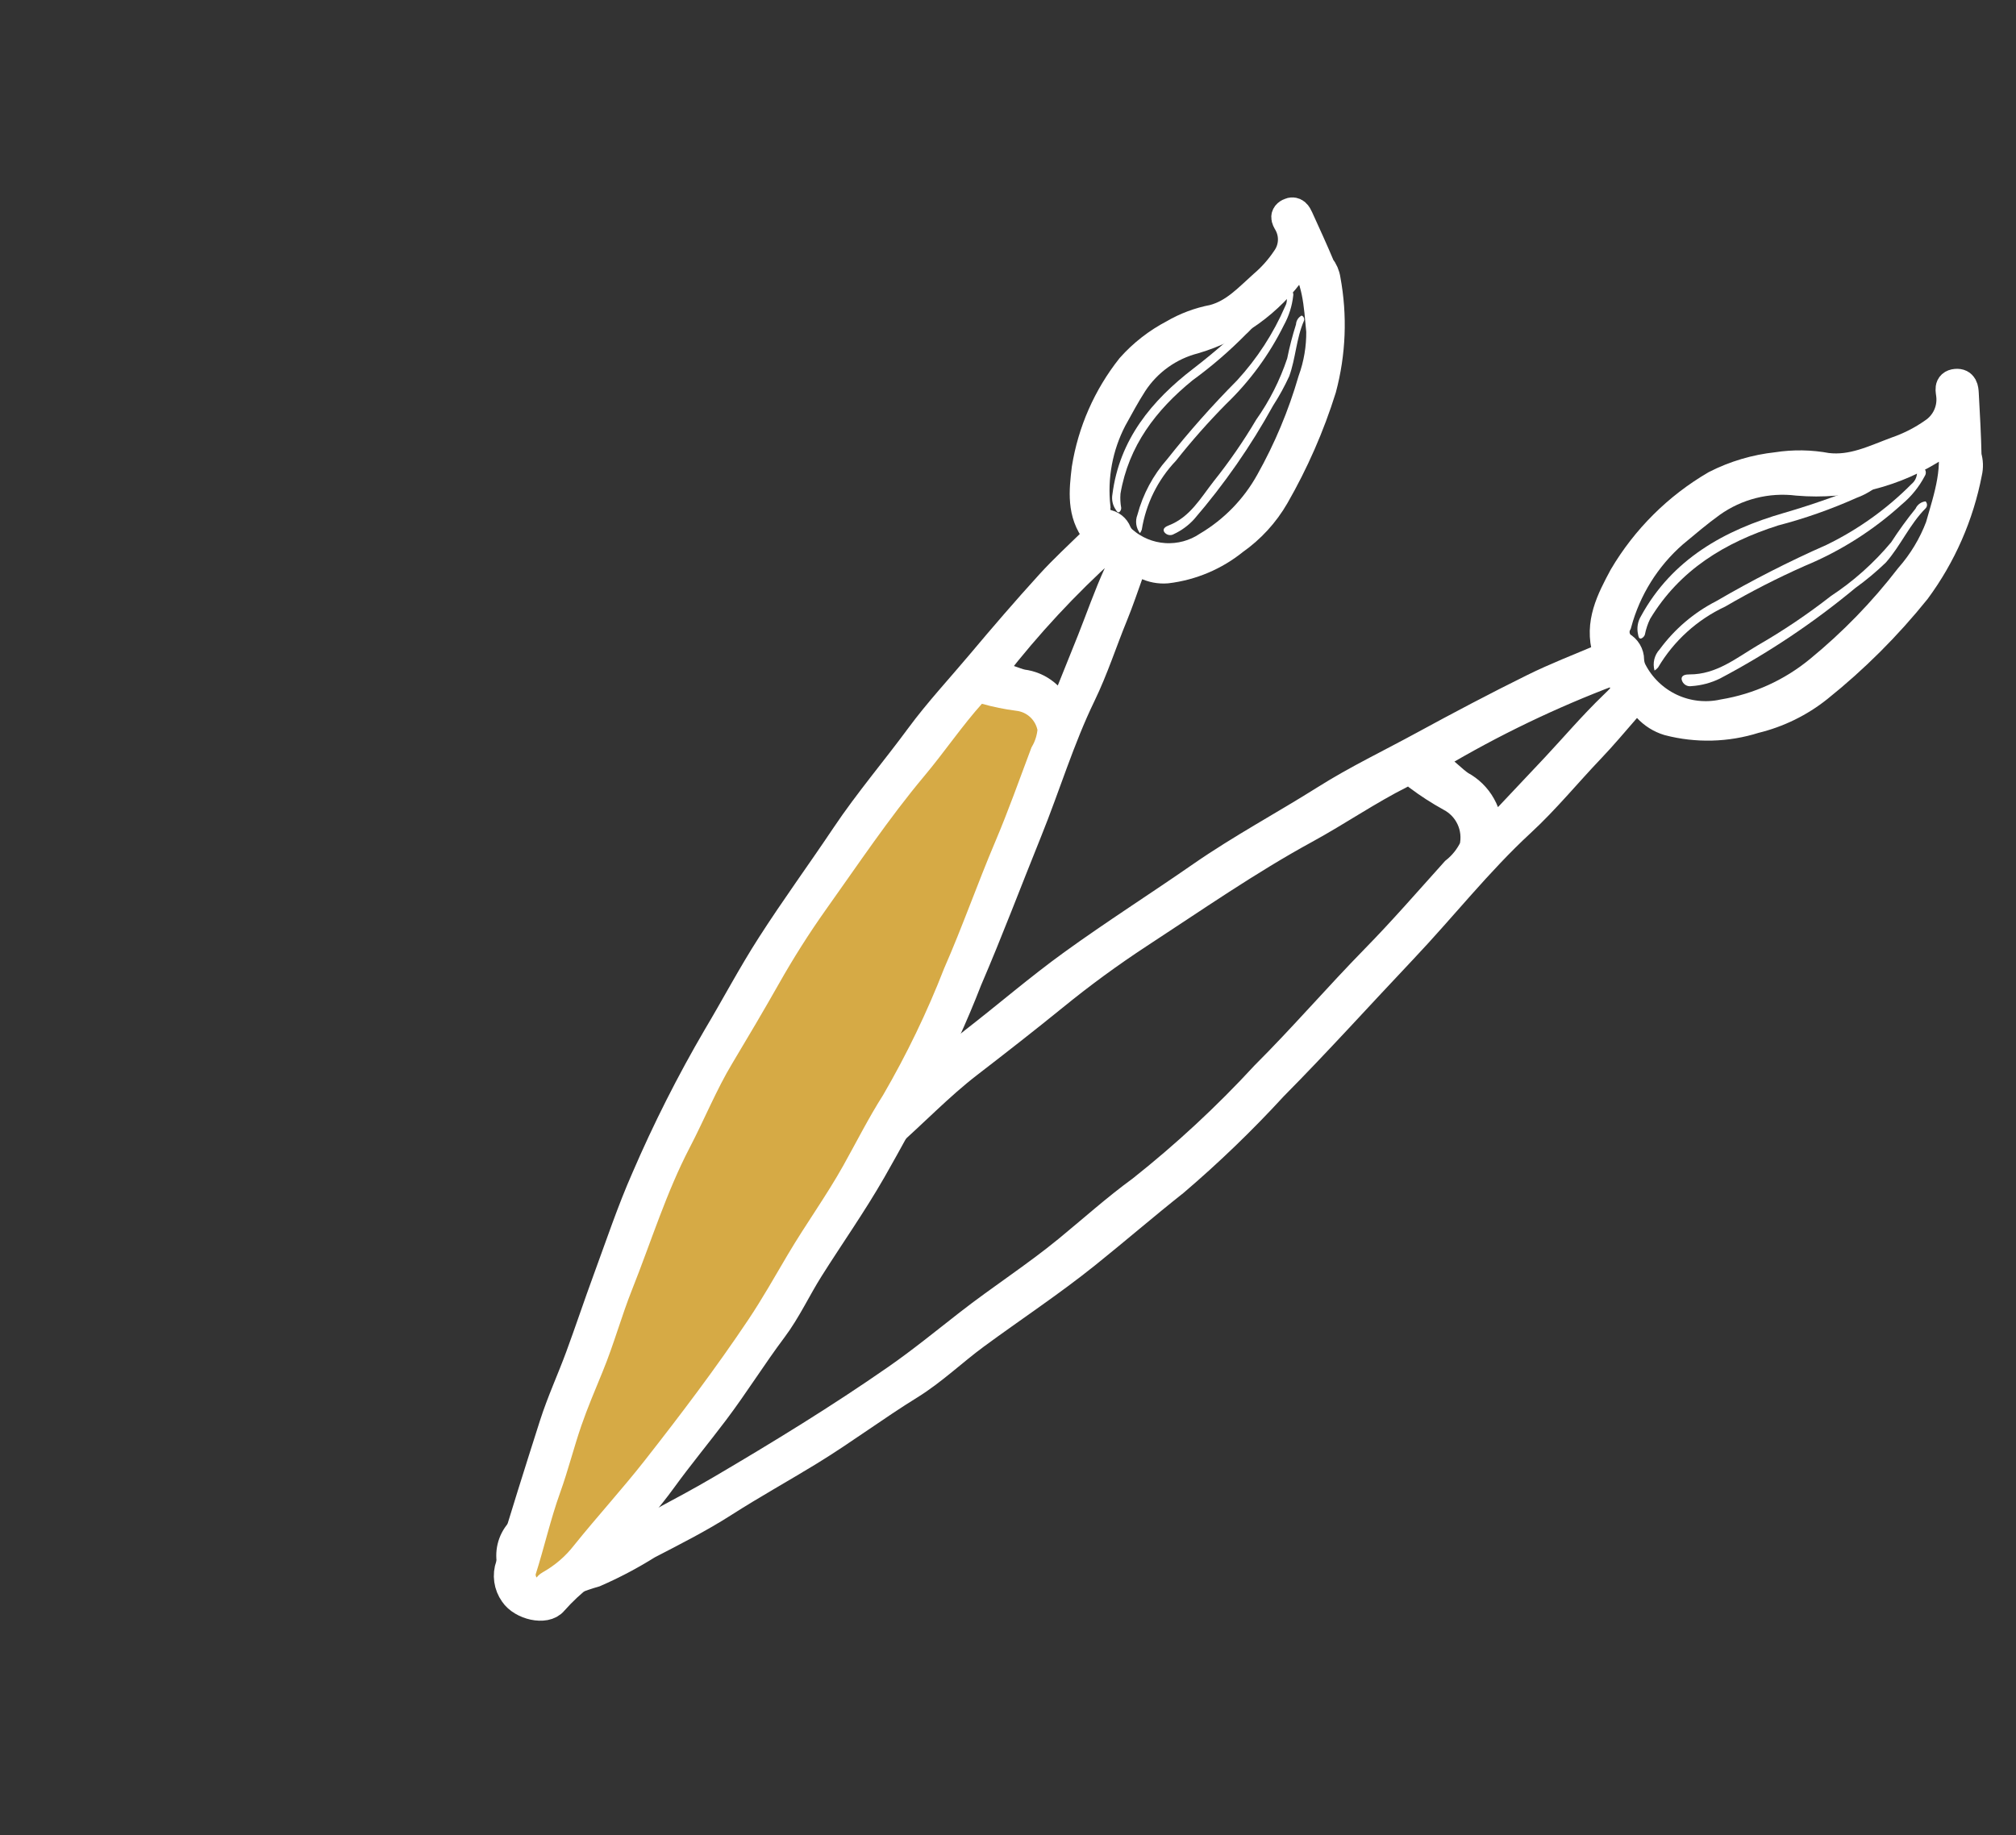 <?xml version="1.0" encoding="UTF-8"?> <svg xmlns="http://www.w3.org/2000/svg" width="67" height="61" viewBox="0 0 67 61" fill="none"><rect x="0" y="0" width="67" height="61" fill="#333333" stroke="none"/><g clip-path="url(#clip0_1636_2052)"><path d="M65.374 15.707C65.103 17.117 64.52 18.449 63.666 19.605C62.705 20.8 61.616 21.887 60.419 22.846C59.8 23.341 59.079 23.693 58.309 23.879C57.383 24.173 56.393 24.198 55.454 23.953C55.188 23.872 54.949 23.721 54.761 23.516C54.398 23.15 54.368 23.146 54.022 23.544C53.632 23.992 53.248 24.451 52.841 24.877C52.065 25.689 51.356 26.562 50.528 27.326C49.116 28.63 47.929 30.146 46.612 31.537C45.175 33.055 43.775 34.61 42.303 36.096C41.273 37.218 40.175 38.278 39.016 39.267C38.026 40.05 37.072 40.875 36.089 41.664C34.898 42.62 33.626 43.458 32.4 44.36C31.662 44.903 30.993 45.551 30.218 46.03C29.092 46.725 28.034 47.519 26.905 48.212C25.956 48.794 24.981 49.333 24.043 49.934C23.233 50.453 22.369 50.889 21.514 51.332C20.953 51.684 20.366 51.994 19.759 52.259C19.265 52.401 18.785 52.591 18.327 52.826C17.907 53.067 17.147 52.535 17.029 51.993C16.935 51.625 17.028 51.234 17.278 50.948C18.462 49.427 19.672 47.929 20.888 46.435C21.485 45.701 22.173 45.042 22.802 44.334C23.513 43.535 24.198 42.711 24.908 41.911C25.847 40.854 26.756 39.764 27.759 38.768C29.215 37.297 30.761 35.915 32.386 34.632C33.485 33.781 34.539 32.869 35.664 32.056C37.061 31.046 38.518 30.12 39.933 29.137C41.266 28.212 42.692 27.45 44.06 26.588C45.106 25.928 46.233 25.39 47.322 24.796C48.531 24.138 49.747 23.495 50.981 22.886C51.715 22.523 52.482 22.227 53.237 21.907C53.363 21.854 53.486 21.846 53.425 21.644C53.148 20.724 53.552 19.952 53.967 19.178C54.71 17.918 55.765 16.869 57.029 16.132C57.664 15.809 58.353 15.605 59.061 15.529C59.61 15.443 60.171 15.452 60.717 15.555C61.573 15.657 62.287 15.292 63.032 15.016C63.469 14.865 63.883 14.655 64.261 14.389C64.465 14.254 64.628 14.065 64.731 13.843C64.835 13.62 64.875 13.374 64.847 13.131C64.836 12.992 64.756 12.784 65.008 12.761C65.235 12.74 65.254 12.925 65.263 13.084C65.3 13.777 65.341 14.471 65.355 15.166C65.41 15.341 65.417 15.528 65.374 15.707ZM48.998 28.191C49.075 27.857 49.04 27.507 48.897 27.197C48.754 26.886 48.511 26.631 48.207 26.473C47.839 26.27 47.486 26.041 47.149 25.789C46.993 25.625 46.745 25.591 46.551 25.708C45.453 26.259 44.44 26.96 43.366 27.546C41.446 28.594 39.657 29.843 37.831 31.034C36.857 31.673 35.917 32.361 35.014 33.097C34.078 33.857 33.128 34.599 32.172 35.335C31.19 36.092 30.329 37.003 29.393 37.819C27.86 39.156 26.6 40.74 25.219 42.215C24.445 43.041 23.767 43.956 22.981 44.777C22.452 45.33 21.914 45.877 21.418 46.458C20.82 47.158 20.285 47.913 19.68 48.605C18.931 49.461 18.297 50.403 17.582 51.282C17.461 51.475 17.432 51.713 17.503 51.93C17.575 52.146 17.739 52.32 17.952 52.403C18.198 52.503 18.253 52.245 18.437 52.224C19.052 52.139 19.644 51.932 20.178 51.615C21.429 50.898 22.724 50.263 23.967 49.532C25.952 48.365 27.913 47.164 29.802 45.85C30.627 45.277 31.407 44.64 32.199 44.022C33.276 43.181 34.428 42.443 35.491 41.572C36.307 40.903 37.096 40.192 37.95 39.57C39.414 38.41 40.786 37.138 42.052 35.764C43.314 34.506 44.478 33.15 45.725 31.877C46.641 30.942 47.497 29.955 48.371 28.983C48.638 28.77 48.852 28.499 48.998 28.191ZM64.821 14.431C64.678 14.567 64.525 14.691 64.363 14.803C63.001 15.703 61.375 16.116 59.748 15.977C58.729 15.851 57.7 16.112 56.863 16.708C56.423 17.024 56.016 17.374 55.601 17.718C54.694 18.511 54.043 19.554 53.729 20.717C53.594 20.978 53.656 21.297 53.877 21.49C54.039 21.579 54.141 21.749 54.141 21.935C54.145 22.067 54.178 22.197 54.237 22.314C54.516 22.855 54.966 23.288 55.517 23.547C56.068 23.805 56.688 23.873 57.282 23.742C58.455 23.547 59.556 23.047 60.473 22.29C61.587 21.377 62.593 20.341 63.471 19.2C63.907 18.704 64.251 18.133 64.485 17.515C64.767 16.52 65.128 15.524 64.821 14.431ZM49.432 27.737C49.587 27.72 49.729 27.64 49.824 27.516C50.452 26.853 51.078 26.189 51.702 25.523C52.342 24.839 52.95 24.123 53.623 23.474C54.098 23.015 54.149 22.988 53.841 22.422C53.825 22.359 53.779 22.308 53.718 22.284C53.658 22.26 53.59 22.266 53.535 22.3C51.521 23.06 49.577 23.994 47.726 25.094C47.505 25.219 47.507 25.359 47.706 25.474C48.014 25.652 48.246 25.932 48.526 26.119C48.816 26.273 49.056 26.508 49.216 26.795C49.377 27.082 49.452 27.409 49.432 27.737Z" stroke="white"></path><path d="M54.987 22.29C54.917 22.042 54.981 21.775 55.157 21.586C55.652 20.911 56.298 20.361 57.042 19.98C58.227 19.289 59.449 18.665 60.703 18.112C61.753 17.601 62.709 16.917 63.531 16.087C63.641 15.996 63.706 15.862 63.71 15.72C63.709 15.642 63.668 15.555 63.763 15.514C63.827 15.491 63.899 15.511 63.942 15.565C64.011 15.632 64.023 15.739 63.97 15.82C63.78 16.184 63.519 16.506 63.203 16.768C62.254 17.63 61.163 18.322 59.978 18.812C59.073 19.213 58.191 19.664 57.336 20.163C56.404 20.598 55.625 21.305 55.103 22.19C55.069 22.228 55.03 22.262 54.987 22.29L54.987 22.29Z" fill="white"></path><path d="M62.655 15.921C62.389 16.202 62.061 16.418 61.697 16.551C60.854 16.928 59.982 17.235 59.089 17.468C57.33 18.031 55.822 18.942 54.84 20.573L54.84 20.573C54.76 20.738 54.701 20.915 54.666 21.096C54.646 21.156 54.599 21.204 54.538 21.226C54.459 21.235 54.454 21.151 54.439 21.084L54.439 21.084C54.392 20.878 54.427 20.661 54.537 20.48C55.577 18.58 57.314 17.62 59.288 17.05C60.364 16.74 61.403 16.35 62.441 15.944C62.512 15.931 62.583 15.923 62.655 15.921L62.655 15.921Z" fill="white"></path><path d="M63.995 16.666C64.055 16.728 64.059 16.825 64.003 16.89C63.466 17.426 63.17 18.137 62.673 18.701C62.357 19.005 62.02 19.287 61.665 19.542C60.273 20.699 58.765 21.708 57.165 22.553C56.869 22.699 56.547 22.785 56.217 22.807C56.066 22.835 55.92 22.737 55.888 22.587C55.869 22.434 56.037 22.418 56.15 22.418C57.042 22.422 57.707 21.871 58.411 21.455C59.261 20.966 60.074 20.418 60.847 19.814C61.6 19.319 62.276 18.715 62.853 18.023C63.103 17.637 63.373 17.264 63.662 16.907C63.722 16.773 63.849 16.681 63.995 16.666L63.995 16.666Z" fill="white"></path><path d="M57.594 16.488C56.538 17.401 55.545 18.384 54.62 19.429C55.274 18.11 56.454 17.314 57.594 16.488Z" fill="white"></path></g><g clip-path="url(#clip1_1636_2052)"><path d="M44.054 9.303C44.277 10.502 44.229 11.735 43.913 12.913C43.524 14.155 43 15.351 42.351 16.48C42.015 17.062 41.555 17.564 41.004 17.95C40.364 18.469 39.589 18.796 38.771 18.893C38.536 18.911 38.3 18.866 38.088 18.762C37.688 18.585 37.663 18.591 37.513 19.013C37.343 19.488 37.182 19.969 36.993 20.432C36.631 21.314 36.341 22.224 35.924 23.084C35.212 24.552 34.744 26.118 34.134 27.625C33.469 29.27 32.844 30.932 32.142 32.562C31.675 33.768 31.136 34.945 30.528 36.086C29.988 37.011 29.489 37.959 28.957 38.888C28.313 40.012 27.567 41.067 26.878 42.161C26.463 42.818 26.135 43.537 25.671 44.156C24.997 45.054 24.406 46.009 23.729 46.906C23.16 47.66 22.556 48.389 22.001 49.154C21.523 49.815 20.974 50.427 20.436 51.042C20.102 51.494 19.734 51.921 19.337 52.318C18.99 52.584 18.67 52.883 18.381 53.21C18.124 53.531 17.358 53.346 17.097 52.955C16.909 52.692 16.861 52.355 16.97 52.051C17.434 50.483 17.927 48.924 18.424 47.367C18.669 46.602 19.008 45.868 19.286 45.113C19.6 44.261 19.886 43.399 20.199 42.547C20.614 41.42 20.994 40.277 21.478 39.18C22.173 37.566 22.966 35.995 23.853 34.478C24.457 33.465 25.007 32.418 25.645 31.427C26.435 30.196 27.3 29.013 28.113 27.798C28.88 26.654 29.771 25.61 30.584 24.505C31.207 23.66 31.93 22.885 32.607 22.079C33.358 21.184 34.12 20.299 34.906 19.435C35.373 18.921 35.888 18.45 36.385 17.963C36.468 17.882 36.563 17.837 36.452 17.697C35.948 17.056 36.028 16.321 36.117 15.58C36.313 14.354 36.821 13.199 37.592 12.225C37.994 11.773 38.475 11.399 39.011 11.119C39.418 10.88 39.864 10.714 40.328 10.626C41.035 10.441 41.486 9.932 41.99 9.483C42.289 9.229 42.55 8.934 42.767 8.607C42.886 8.437 42.956 8.237 42.969 8.029C42.982 7.822 42.937 7.615 42.84 7.431C42.788 7.325 42.66 7.185 42.852 7.089C43.025 7.002 43.098 7.142 43.154 7.265C43.398 7.802 43.645 8.337 43.872 8.881C43.97 9.003 44.033 9.149 44.054 9.303ZM34.983 24.241C34.94 23.954 34.804 23.689 34.595 23.488C34.385 23.286 34.115 23.16 33.826 23.129C33.472 23.083 33.122 23.012 32.778 22.916C32.604 22.835 32.397 22.885 32.28 23.038C31.583 23.814 31 24.681 30.333 25.477C29.14 26.9 28.114 28.441 27.04 29.948C26.468 30.755 25.939 31.59 25.453 32.451C24.949 33.341 24.428 34.222 23.902 35.1C23.36 36.002 22.962 36.989 22.475 37.923C21.678 39.455 21.173 41.097 20.539 42.69C20.183 43.583 19.931 44.516 19.564 45.408C19.318 46.009 19.062 46.608 18.85 47.221C18.595 47.959 18.406 48.722 18.142 49.456C17.815 50.364 17.607 51.305 17.314 52.221C17.278 52.411 17.328 52.608 17.452 52.757C17.576 52.906 17.76 52.993 17.954 52.992C18.178 52.995 18.142 52.775 18.281 52.7C18.741 52.443 19.145 52.096 19.468 51.68C20.235 50.726 21.061 49.823 21.817 48.86C23.023 47.323 24.201 45.766 25.287 44.143C25.761 43.434 26.18 42.69 26.614 41.955C27.204 40.957 27.887 40.017 28.456 39C28.894 38.218 29.297 37.412 29.779 36.656C30.576 35.285 31.266 33.855 31.841 32.378C32.449 30.993 32.948 29.561 33.539 28.168C33.973 27.145 34.343 26.1 34.733 25.062C34.878 24.811 34.963 24.53 34.983 24.241ZM43.222 8.466C43.151 8.618 43.069 8.764 42.975 8.903C42.178 10.036 41.021 10.866 39.693 11.26C38.848 11.476 38.116 12.001 37.64 12.731C37.39 13.118 37.177 13.52 36.955 13.92C36.484 14.828 36.293 15.854 36.405 16.87C36.38 17.118 36.527 17.351 36.761 17.435C36.917 17.455 37.051 17.558 37.108 17.705C37.152 17.808 37.218 17.9 37.302 17.975C37.69 18.316 38.179 18.519 38.695 18.552C39.21 18.585 39.722 18.447 40.15 18.159C41.017 17.642 41.731 16.906 42.221 16.023C42.819 14.957 43.292 13.827 43.633 12.653C43.824 12.126 43.918 11.569 43.912 11.008C43.826 10.134 43.803 9.235 43.222 8.466ZM35.185 23.749C35.302 23.687 35.389 23.58 35.426 23.452C35.717 22.734 36.006 22.015 36.293 21.295C36.586 20.557 36.846 19.803 37.176 19.082C37.409 18.572 37.441 18.535 37.022 18.183C36.989 18.138 36.938 18.112 36.882 18.111C36.827 18.111 36.776 18.137 36.742 18.181C35.386 19.405 34.14 20.746 33.018 22.189C32.882 22.355 32.927 22.466 33.12 22.495C33.419 22.541 33.689 22.689 33.968 22.751C34.245 22.783 34.507 22.894 34.723 23.071C34.938 23.248 35.099 23.483 35.185 23.749Z" fill="#D6AA45"></path><path d="M34.983 24.241C34.94 23.954 34.804 23.689 34.595 23.488C34.385 23.286 34.115 23.16 33.826 23.129C33.472 23.083 33.122 23.012 32.778 22.916C32.604 22.835 32.397 22.885 32.28 23.038C31.583 23.814 31 24.681 30.333 25.477C29.14 26.9 28.114 28.441 27.04 29.948C26.468 30.755 25.939 31.59 25.453 32.451C24.949 33.341 24.428 34.222 23.902 35.1C23.36 36.002 22.962 36.989 22.475 37.923C21.678 39.455 21.173 41.097 20.539 42.69C20.183 43.583 19.931 44.516 19.564 45.408C19.318 46.009 19.062 46.608 18.85 47.221C18.595 47.959 18.406 48.722 18.142 49.456C17.815 50.364 17.607 51.305 17.314 52.221C17.278 52.411 17.328 52.608 17.452 52.757C17.576 52.906 17.76 52.993 17.954 52.992C18.178 52.995 18.142 52.775 18.281 52.7C18.741 52.443 19.145 52.096 19.468 51.68C20.235 50.726 21.061 49.823 21.817 48.86C23.023 47.323 24.201 45.766 25.287 44.143C25.761 43.434 26.18 42.69 26.614 41.955C27.204 40.957 27.887 40.017 28.456 39C28.894 38.218 29.297 37.412 29.779 36.656C30.576 35.285 31.266 33.855 31.841 32.378C32.449 30.993 32.948 29.561 33.539 28.168C33.973 27.145 34.343 26.1 34.733 25.062C34.878 24.811 34.963 24.53 34.983 24.241Z" fill="#D6AA45"></path><path d="M44.054 9.303C44.277 10.502 44.229 11.735 43.913 12.913C43.524 14.155 43 15.351 42.351 16.48C42.015 17.062 41.555 17.564 41.004 17.95C40.364 18.469 39.589 18.796 38.771 18.893C38.536 18.911 38.3 18.866 38.088 18.762C37.688 18.585 37.663 18.591 37.513 19.013C37.343 19.488 37.182 19.969 36.993 20.432C36.631 21.314 36.341 22.224 35.924 23.084C35.212 24.552 34.744 26.118 34.134 27.625C33.469 29.27 32.844 30.932 32.142 32.562C31.675 33.768 31.136 34.945 30.528 36.086C29.988 37.011 29.489 37.959 28.957 38.888C28.313 40.012 27.567 41.067 26.878 42.161C26.463 42.818 26.135 43.537 25.671 44.156C24.997 45.054 24.406 46.009 23.729 46.906C23.16 47.66 22.556 48.389 22.001 49.154C21.523 49.815 20.974 50.427 20.436 51.042C20.102 51.494 19.734 51.921 19.337 52.318C18.99 52.584 18.67 52.883 18.381 53.21C18.124 53.531 17.358 53.346 17.097 52.955C16.909 52.692 16.861 52.355 16.97 52.051C17.434 50.483 17.927 48.924 18.424 47.367C18.669 46.602 19.008 45.868 19.286 45.113C19.6 44.261 19.886 43.399 20.199 42.547C20.614 41.42 20.994 40.277 21.478 39.18C22.173 37.566 22.966 35.995 23.853 34.478C24.457 33.465 25.007 32.418 25.645 31.427C26.435 30.196 27.3 29.013 28.113 27.798C28.88 26.654 29.771 25.61 30.584 24.505C31.207 23.66 31.93 22.885 32.607 22.079C33.358 21.184 34.12 20.299 34.906 19.435C35.373 18.921 35.888 18.45 36.385 17.963C36.468 17.882 36.563 17.837 36.452 17.697C35.948 17.056 36.028 16.321 36.117 15.58C36.313 14.354 36.821 13.199 37.592 12.225C37.994 11.773 38.475 11.399 39.011 11.119C39.418 10.88 39.864 10.714 40.328 10.626C41.035 10.441 41.486 9.932 41.99 9.483C42.289 9.229 42.55 8.934 42.767 8.607C42.886 8.437 42.956 8.237 42.969 8.029C42.982 7.822 42.937 7.615 42.84 7.431C42.788 7.325 42.66 7.185 42.852 7.089C43.025 7.002 43.098 7.142 43.154 7.265C43.398 7.802 43.645 8.337 43.872 8.881C43.97 9.003 44.033 9.149 44.054 9.303ZM34.983 24.241C34.94 23.954 34.804 23.689 34.595 23.488C34.385 23.286 34.115 23.16 33.826 23.129C33.472 23.083 33.122 23.012 32.778 22.916C32.604 22.835 32.397 22.885 32.28 23.038C31.583 23.814 31 24.681 30.333 25.477C29.14 26.9 28.114 28.441 27.04 29.948C26.468 30.755 25.939 31.59 25.453 32.451C24.949 33.341 24.428 34.222 23.902 35.1C23.36 36.002 22.962 36.989 22.475 37.923C21.678 39.455 21.173 41.097 20.539 42.69C20.183 43.583 19.931 44.516 19.564 45.408C19.318 46.009 19.062 46.608 18.85 47.221C18.595 47.959 18.406 48.722 18.142 49.456C17.815 50.364 17.607 51.305 17.314 52.221C17.278 52.411 17.328 52.608 17.452 52.757C17.576 52.906 17.76 52.993 17.954 52.992C18.178 52.995 18.142 52.775 18.281 52.7C18.741 52.443 19.145 52.096 19.468 51.68C20.235 50.726 21.061 49.823 21.817 48.86C23.023 47.323 24.201 45.766 25.287 44.143C25.761 43.434 26.18 42.69 26.614 41.955C27.204 40.957 27.887 40.017 28.456 39C28.894 38.218 29.297 37.412 29.779 36.656C30.576 35.285 31.266 33.855 31.841 32.378C32.449 30.993 32.948 29.561 33.539 28.168C33.973 27.145 34.343 26.1 34.733 25.062C34.878 24.811 34.963 24.53 34.983 24.241ZM43.222 8.466C43.151 8.618 43.069 8.764 42.975 8.903C42.178 10.036 41.021 10.866 39.693 11.26C38.848 11.476 38.116 12.001 37.64 12.731C37.39 13.118 37.177 13.52 36.955 13.92C36.484 14.828 36.293 15.854 36.405 16.87C36.38 17.118 36.527 17.351 36.761 17.435C36.917 17.455 37.051 17.558 37.108 17.705C37.152 17.808 37.218 17.9 37.302 17.975C37.69 18.316 38.179 18.519 38.695 18.552C39.21 18.585 39.722 18.447 40.15 18.159C41.017 17.642 41.731 16.906 42.221 16.023C42.819 14.957 43.292 13.827 43.633 12.653C43.824 12.126 43.918 11.569 43.912 11.008C43.826 10.134 43.803 9.235 43.222 8.466ZM35.185 23.749C35.302 23.687 35.389 23.58 35.426 23.452C35.717 22.734 36.006 22.015 36.293 21.295C36.586 20.557 36.846 19.803 37.176 19.082C37.409 18.572 37.441 18.535 37.022 18.183C36.989 18.138 36.938 18.112 36.882 18.111C36.827 18.111 36.776 18.137 36.742 18.181C35.386 19.405 34.14 20.746 33.018 22.189C32.882 22.355 32.927 22.466 33.12 22.495C33.419 22.541 33.689 22.689 33.968 22.751C34.245 22.783 34.507 22.894 34.723 23.071C34.938 23.248 35.099 23.483 35.185 23.749Z" stroke="white"></path><path d="M37.885 17.723C37.753 17.549 37.721 17.318 37.801 17.114C37.983 16.428 38.323 15.793 38.793 15.261C39.515 14.348 40.287 13.477 41.107 12.651C41.778 11.922 42.322 11.085 42.714 10.175C42.773 10.069 42.782 9.943 42.741 9.829C42.717 9.768 42.657 9.711 42.719 9.65C42.763 9.612 42.826 9.605 42.877 9.634C42.953 9.666 42.995 9.747 42.979 9.828C42.941 10.174 42.835 10.509 42.666 10.814C42.183 11.79 41.535 12.674 40.751 13.428C40.16 14.026 39.603 14.656 39.082 15.315C38.48 15.947 38.084 16.747 37.946 17.608C37.931 17.649 37.91 17.688 37.885 17.723L37.885 17.723Z" fill="white"></path><path d="M41.972 10.315C41.848 10.62 41.656 10.891 41.41 11.11C40.861 11.668 40.267 12.181 39.633 12.642C38.418 13.632 37.509 14.819 37.238 16.412L37.238 16.412C37.226 16.568 37.234 16.725 37.262 16.879C37.266 16.933 37.243 16.986 37.202 17.021C37.143 17.053 37.112 16.989 37.08 16.94L37.08 16.94C36.978 16.792 36.939 16.61 36.97 16.433C37.203 14.609 38.278 13.313 39.661 12.251C40.416 11.671 41.116 11.041 41.81 10.399C41.862 10.367 41.916 10.339 41.972 10.315L41.972 10.315Z" fill="white"></path><path d="M43.26 10.489C43.327 10.519 43.36 10.594 43.336 10.663C43.078 11.253 43.064 11.906 42.846 12.507C42.691 12.844 42.512 13.171 42.31 13.483C41.569 14.828 40.69 16.093 39.687 17.257C39.499 17.464 39.271 17.632 39.017 17.751C38.906 17.82 38.761 17.788 38.689 17.679C38.626 17.564 38.754 17.499 38.844 17.464C39.55 17.191 39.904 16.55 40.332 16.003C40.851 15.353 41.325 14.668 41.748 13.952C42.19 13.327 42.537 12.64 42.779 11.915C42.856 11.532 42.954 11.154 43.072 10.782C43.078 10.658 43.15 10.546 43.26 10.489L43.26 10.489Z" fill="white"></path><path d="M38.15 12.331C37.598 13.379 37.118 14.463 36.711 15.576C36.819 14.331 37.504 13.337 38.15 12.331Z" fill="white"></path></g><defs><clipPath id="clip0_1636_2052"><rect width="47.934" height="47.934" fill="white" transform="translate(18.604 7.58) rotate(3.086)"></rect></clipPath><clipPath id="clip1_1636_2052"><rect width="47.934" height="47.934" fill="white" transform="translate(0 15.071) rotate(-18.325)"></rect></clipPath></defs></svg> 